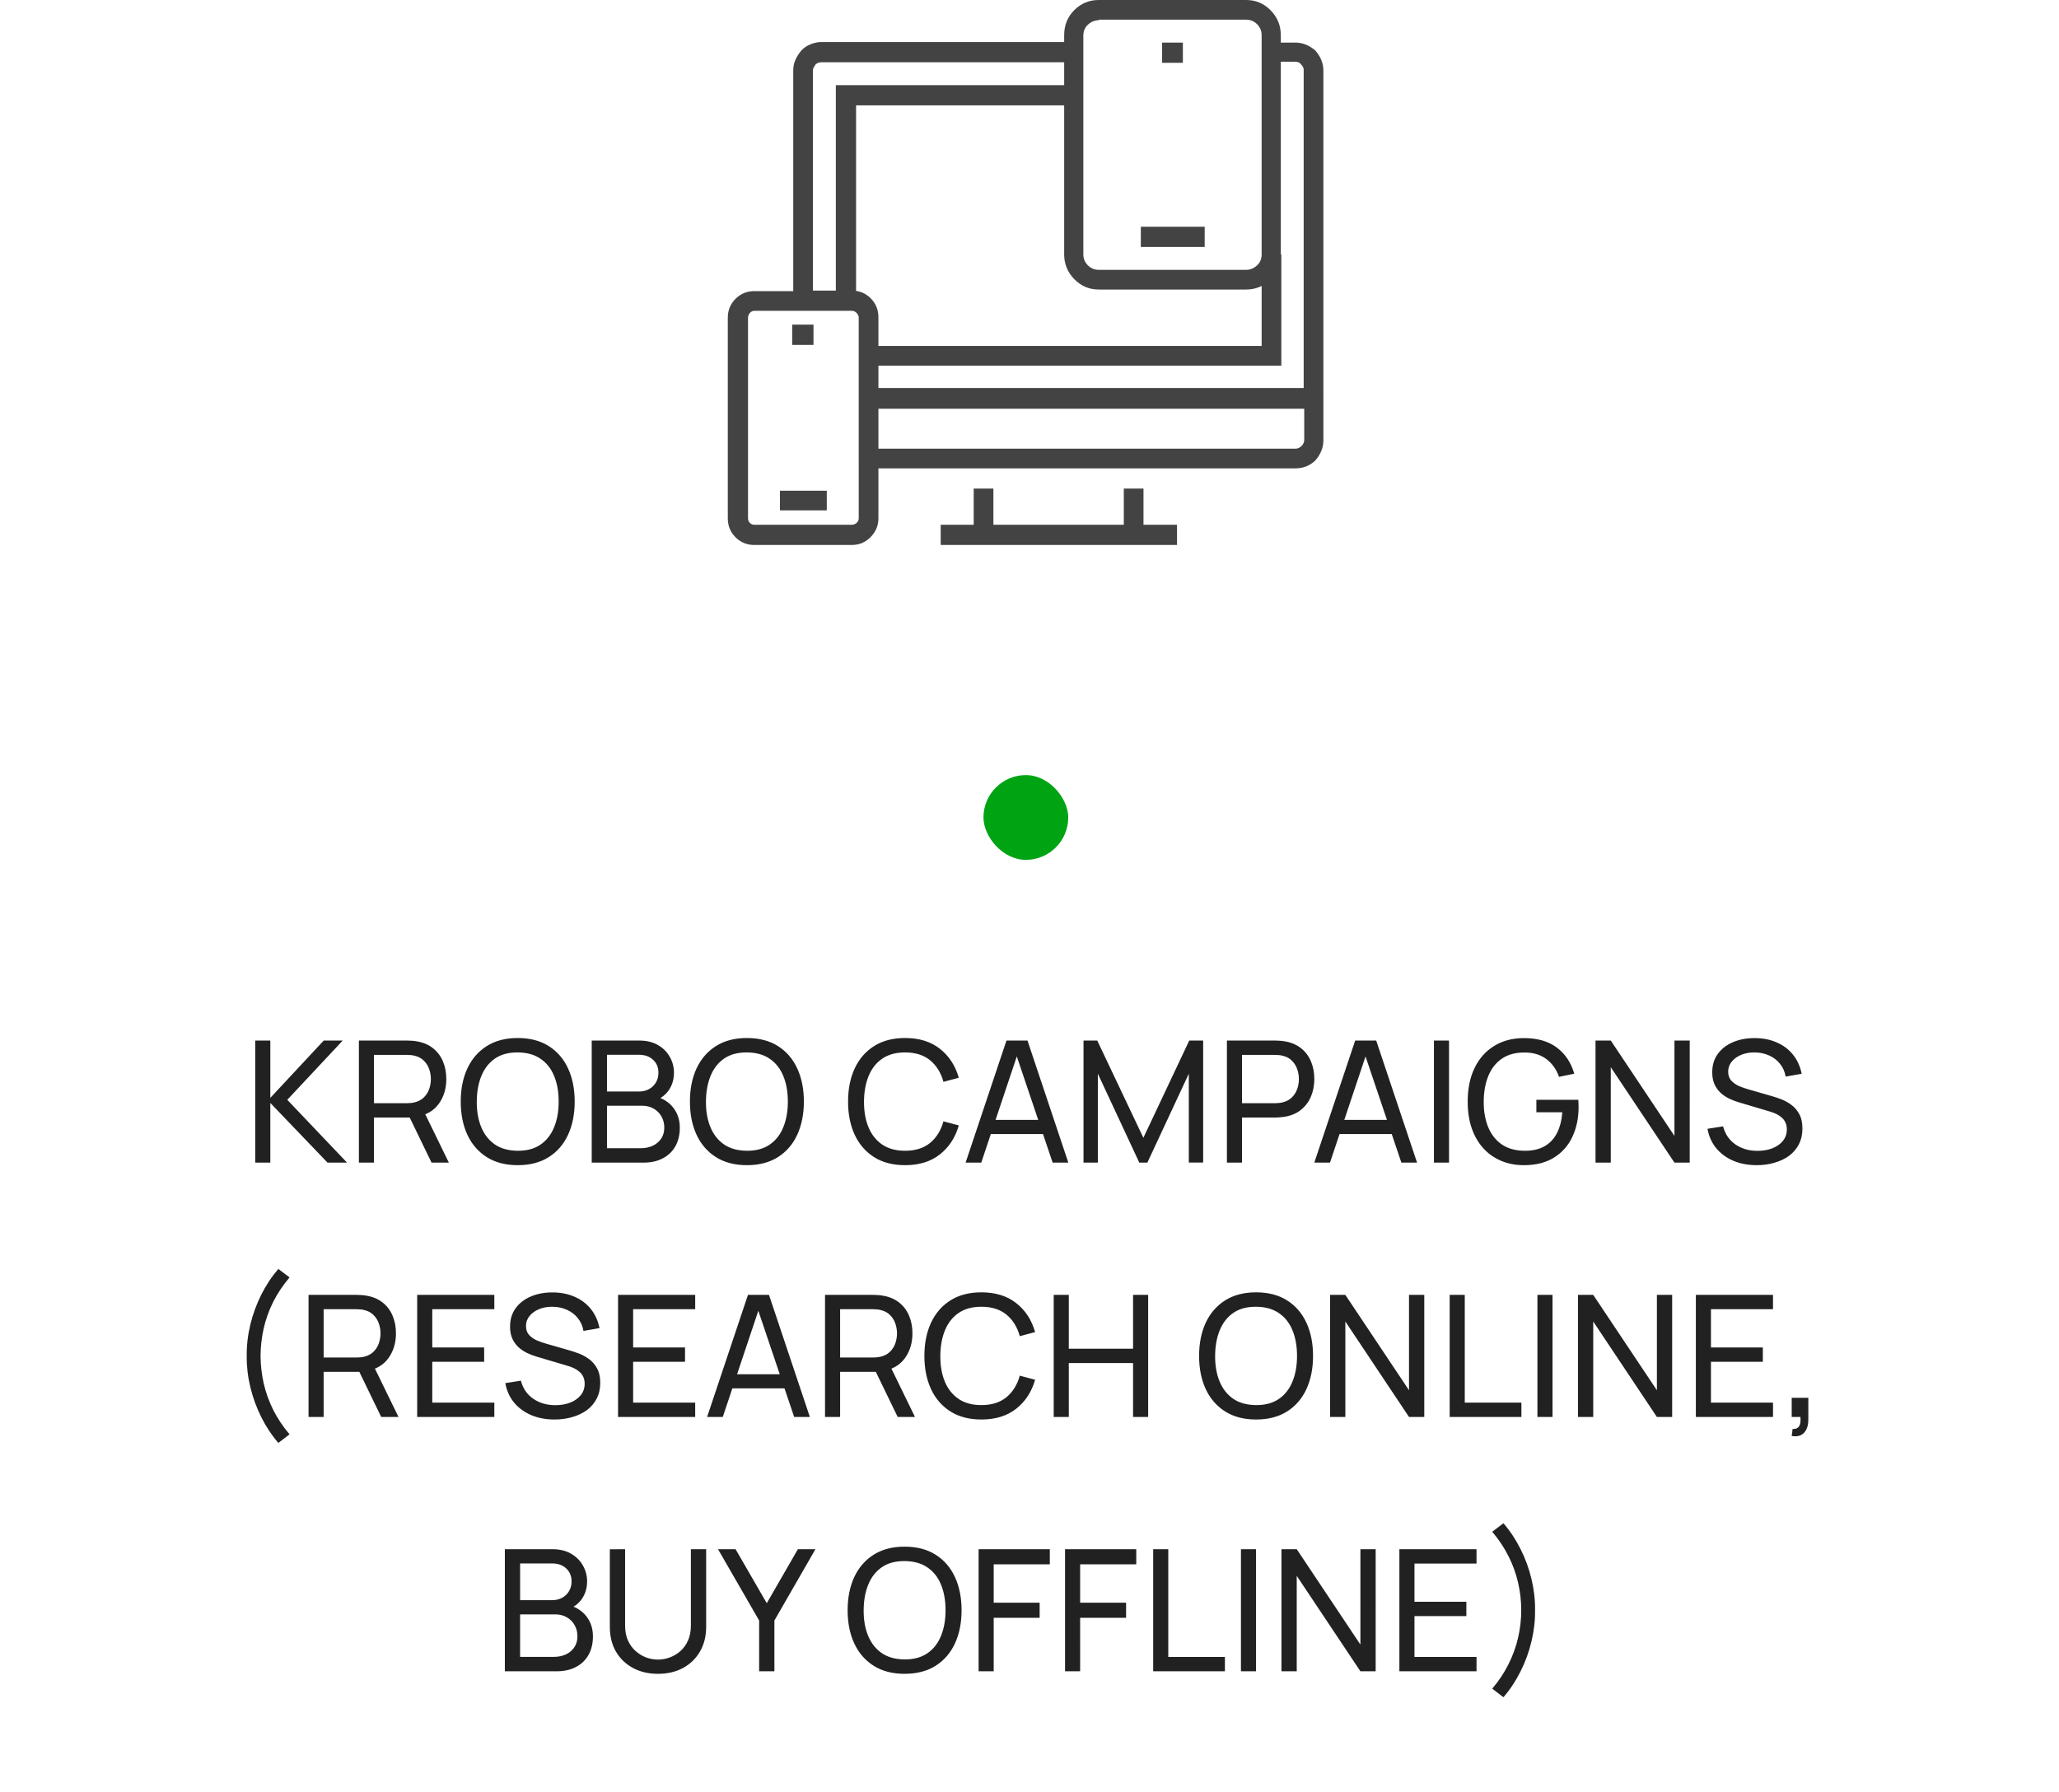 <svg xmlns="http://www.w3.org/2000/svg" width="170" height="148" fill="none" viewBox="0 0 170 148">
  <g clip-path="url(#a)">
    <path fill="#434343" d="M94.411 45H80.393v-4.658h1.626v2.988h10.767v-2.988h1.626V45ZM77.668 43.33h19.512V45H77.668v-1.67Zm31.641-9.58H70.9v-7.515c0-.146-.059-.278-.176-.396-.117-.117-.249-.176-.396-.176h-4.834V5.801c0-.322.066-.623.198-.901.132-.278.3-.535.505-.769.205-.205.454-.366.747-.483.293-.117.586-.176.879-.176h20.874V5.142H67.78c-.059 0-.132.015-.22.044-.088.029-.161.073-.22.132-.059.088-.11.168-.154.242-.044.073-.066.154-.066.242V23.994h3.208c.615 0 1.135.212 1.56.637.425.425.637.945.637 1.56v5.845h35.113V5.757c0-.088-.022-.168-.066-.242-.044-.073-.095-.139-.154-.198-.059-.088-.132-.146-.22-.176-.088-.029-.176-.044-.263-.044h-2.022V3.516h2.022c.322 0 .622.059.9.176.279.117.535.278.769.483.206.234.367.491.484.769.117.278.176.579.176.901V33.75h.044Zm-2.33 4.922H70.9v-6.592h38.365v4.263c0 .322-.059.623-.176.901-.117.278-.278.535-.484.769-.205.205-.446.366-.725.483-.278.117-.578.176-.901.176Zm-34.453-1.626h34.453c.088 0 .176-.022.264-.066.088-.044.161-.095.22-.154.058-.059.11-.132.154-.22.044-.088.066-.176.066-.264V33.75H72.526v3.296Zm33.267-6.856H71.735v-1.626h32.432v-7.559h1.626v9.184Zm-35.112-5.361h-1.67V7.031h19.644v1.67H70.681V24.829Zm-5.274 1.978h1.758v1.67h-1.758v-1.67Zm-1.011 13.711h3.867v1.626h-3.867v-1.626ZM70.329 45h-8.042c-.615 0-1.135-.212-1.56-.637-.425-.425-.637-.945-.637-1.56V26.235c0-.615.212-1.135.637-1.56.425-.425.945-.637 1.56-.637h8.042c.615 0 1.135.212 1.56.637.425.425.637.945.637 1.56v16.567c0 .586-.212 1.099-.637 1.538-.425.44-.945.659-1.56.659Zm-8.042-19.336c-.146 0-.271.059-.373.176-.103.117-.154.249-.154.396v16.567c0 .146.051.271.154.374.102.102.227.154.373.154h8.042c.146 0 .278-.051.396-.154.117-.103.176-.227.176-.374V26.235c0-.146-.059-.278-.176-.396-.117-.117-.249-.176-.396-.176h-8.042ZM95.949 3.516h1.714v1.67h-1.714V3.516ZM94.191 18.721h5.273v1.67h-5.273v-1.67Zm8.702 5.186H90.72c-.791 0-1.465-.286-2.022-.857-.557-.571-.835-1.252-.835-2.043V2.9c0-.82.278-1.509.835-2.065C89.255.278 89.929 0 90.72 0h12.173c.791 0 1.464.286 2.021.857.557.571.835 1.252.835 2.043V20.962c.029.82-.242 1.516-.813 2.087-.571.571-1.252.857-2.043.857ZM90.72 1.67c-.322 0-.615.117-.879.352-.264.234-.396.542-.396.923V21.006c0 .351.124.652.373.901.249.249.549.374.901.374h12.173c.322 0 .615-.117.878-.352.264-.234.396-.542.396-.923V2.9c0-.352-.125-.652-.374-.901-.249-.249-.549-.374-.9-.374H90.72v.044Z"/>
  </g>
  <rect width="7" height="7" x="81.199" y="64" fill="#00A413" rx="3.5"/>
  <path fill="#212121" d="M21.073 96V85.92h1.246v4.732l4.41-4.732h1.568l-4.578 4.893L28.654 96h-1.61l-4.725-4.928V96h-1.246Zm8.559 0V85.92h3.983c.098 0 .215.005.35.014.135.005.266.019.392.042.546.084 1.003.271 1.372.56.373.289.653.656.84 1.099.187.439.28.926.28 1.463 0 .779-.203 1.456-.609 2.03-.406.569-1.001.926-1.785 1.071l-.476.077h-3.101V96h-1.246Zm5.999 0-1.988-4.102 1.232-.378 2.184 4.48h-1.428Zm-4.753-4.907h2.695c.089 0 .189-.005.301-.014.117-.009.226-.026.329-.049.322-.075.583-.21.784-.406.205-.201.355-.434.448-.7.093-.271.14-.546.14-.826 0-.28-.047-.553-.14-.819-.093-.271-.243-.506-.448-.707-.201-.201-.462-.336-.784-.406-.103-.028-.212-.044-.329-.049-.112-.009-.212-.014-.301-.014h-2.695v3.99Zm11.867 5.117c-1.003 0-1.855-.222-2.555-.665-.7-.443-1.234-1.059-1.603-1.848-.364-.789-.546-1.701-.546-2.737s.182-1.948.546-2.737c.369-.789.903-1.405 1.603-1.848s1.552-.665 2.555-.665c1.008 0 1.862.222 2.562.665.7.443 1.232 1.059 1.596 1.848.364.789.546 1.701.546 2.737s-.182 1.948-.546 2.737c-.364.789-.896 1.405-1.596 1.848-.7.443-1.554.665-2.562.665Zm0-1.19c.751.005 1.377-.163 1.876-.504.504-.345.88-.824 1.127-1.435.252-.611.378-1.318.378-2.121 0-.807-.126-1.514-.378-2.121-.247-.607-.623-1.08-1.127-1.421-.499-.341-1.125-.513-1.876-.518-.751-.005-1.377.163-1.876.504-.495.341-.868.817-1.12 1.428-.252.611-.38 1.321-.385 2.128-.005.803.119 1.507.371 2.114.252.607.628 1.083 1.127 1.428.504.341 1.132.513 1.883.518Zm6.11.98V85.92h3.927c.602 0 1.115.124 1.54.371.429.247.756.574.98.98.229.401.343.835.343 1.302 0 .546-.14 1.024-.42 1.435-.28.411-.658.693-1.134.847l-.014-.343c.649.173 1.153.49 1.512.952.359.462.539 1.013.539 1.652 0 .588-.121 1.097-.364 1.526-.238.429-.583.763-1.036 1.001-.448.238-.98.357-1.596.357h-4.277Zm1.26-1.19h2.779c.373 0 .707-.068 1.001-.203.294-.14.525-.336.693-.588.173-.252.259-.555.259-.91 0-.341-.077-.646-.231-.917-.149-.271-.362-.485-.637-.644-.271-.163-.586-.245-.945-.245h-2.919v3.507Zm0-4.683h2.653c.299 0 .567-.063.805-.189.243-.131.434-.313.574-.546.145-.233.217-.506.217-.819 0-.434-.147-.789-.441-1.064-.294-.275-.679-.413-1.155-.413h-2.653v3.031Zm11.552 6.083c-1.003 0-1.855-.222-2.555-.665-.7-.443-1.234-1.059-1.603-1.848-.364-.789-.546-1.701-.546-2.737s.182-1.948.546-2.737c.369-.789.903-1.405 1.603-1.848s1.552-.665 2.555-.665c1.008 0 1.862.222 2.562.665.7.443 1.232 1.059 1.596 1.848.364.789.546 1.701.546 2.737s-.182 1.948-.546 2.737c-.364.789-.896 1.405-1.596 1.848-.7.443-1.554.665-2.562.665Zm0-1.19c.751.005 1.377-.163 1.876-.504.504-.345.88-.824 1.127-1.435.252-.611.378-1.318.378-2.121 0-.807-.126-1.514-.378-2.121-.247-.607-.623-1.08-1.127-1.421-.499-.341-1.125-.513-1.876-.518-.751-.005-1.377.163-1.876.504-.495.341-.868.817-1.12 1.428-.252.611-.38 1.321-.385 2.128-.005.803.119 1.507.371 2.114.252.607.628 1.083 1.127 1.428.504.341 1.132.513 1.883.518Zm13.057 1.19c-1.003 0-1.855-.222-2.555-.665-.7-.443-1.234-1.059-1.603-1.848-.364-.789-.546-1.701-.546-2.737s.182-1.948.546-2.737c.369-.789.903-1.405 1.603-1.848s1.552-.665 2.555-.665c1.167 0 2.126.296 2.877.889.756.593 1.276 1.391 1.561 2.394l-1.267.336c-.205-.751-.572-1.344-1.099-1.778-.527-.434-1.218-.651-2.072-.651-.751 0-1.377.17-1.876.511-.499.341-.875.817-1.127 1.428-.252.607-.38 1.314-.385 2.121-.005.803.119 1.51.371 2.121.252.607.63 1.083 1.134 1.428.504.341 1.132.511 1.883.511.854 0 1.545-.217 2.072-.651.527-.439.894-1.031 1.099-1.778l1.267.336c-.285.999-.805 1.797-1.561 2.394-.751.593-1.71.889-2.877.889Zm5-.21 3.374-10.08h1.736L88.206 96h-1.295l-3.157-9.352h.392L81.017 96h-1.295Zm1.624-2.359v-1.169h5.236v1.169h-5.236ZM89.46 96V85.92h1.134l3.808 8.029 3.787-8.029h1.148v10.073h-1.183v-7.336L94.731 96h-.665l-3.423-7.343V96h-1.183Zm11.839 0V85.92h3.983c.098 0 .215.005.35.014.136.005.266.019.392.042.546.084 1.004.271 1.372.56.374.289.654.656.84 1.099.187.439.28.926.28 1.463 0 .532-.095 1.02-.287 1.463-.186.439-.466.805-.84 1.099-.368.289-.823.476-1.365.56-.126.019-.256.033-.392.042-.135.009-.252.014-.35.014h-2.737V96h-1.246Zm1.246-4.907h2.695c.089 0 .189-.005.301-.014.117-.009.227-.026.329-.049.322-.075.584-.21.784-.406.206-.201.355-.434.448-.7.094-.271.14-.546.14-.826 0-.28-.046-.553-.14-.819-.093-.271-.242-.506-.448-.707-.2-.201-.462-.336-.784-.406-.102-.028-.212-.044-.329-.049-.112-.009-.212-.014-.301-.014h-2.695v3.99Zm5.97 4.907 3.374-10.08h1.736L116.999 96h-1.295l-3.157-9.352h.392L109.81 96h-1.295Zm1.624-2.359v-1.169h5.236v1.169h-5.236ZM118.392 96V85.92h1.246V96h-1.246Zm7.428.21c-.691 0-1.321-.121-1.89-.364-.57-.243-1.06-.59-1.47-1.043-.411-.457-.728-1.008-.952-1.652-.22-.649-.329-1.379-.329-2.191 0-1.073.191-2.002.574-2.786.382-.784.921-1.388 1.617-1.813.695-.429 1.512-.644 2.45-.644 1.129 0 2.039.264 2.73.791.69.523 1.166 1.239 1.428 2.149l-1.26.259c-.21-.611-.556-1.099-1.036-1.463-.481-.364-1.081-.546-1.799-.546-.752-.005-1.377.163-1.876.504-.495.336-.868.81-1.12 1.421-.252.611-.381 1.321-.385 2.128-.005.803.119 1.507.371 2.114.252.607.627 1.083 1.127 1.428.504.341 1.131.513 1.883.518.648.005 1.194-.119 1.638-.371.443-.252.786-.616 1.029-1.092.242-.476.389-1.048.441-1.715h-2.142v-1.029h3.458c.014.093.021.205.021.336.004.126.007.212.007.259 0 .919-.173 1.743-.518 2.471-.341.723-.847 1.293-1.519 1.708-.668.415-1.494.623-2.478.623Zm5.913-.21V85.92h1.26l5.257 7.875V85.92h1.26V96h-1.26l-5.257-7.882V96h-1.26Zm13.311.21c-.714 0-1.358-.121-1.932-.364-.569-.243-1.04-.588-1.414-1.036-.368-.453-.609-.987-.721-1.603l1.288-.203c.164.635.502 1.132 1.015 1.491.518.355 1.127.532 1.827.532.453 0 .861-.07 1.225-.21.369-.145.661-.35.875-.616.215-.266.322-.581.322-.945 0-.224-.039-.415-.119-.574-.074-.163-.179-.301-.315-.413-.13-.117-.28-.215-.448-.294-.168-.079-.343-.145-.525-.196l-2.569-.763c-.28-.084-.55-.189-.812-.315-.261-.131-.494-.292-.7-.483-.205-.196-.368-.429-.49-.7-.121-.275-.182-.6-.182-.973 0-.597.154-1.106.462-1.526.313-.425.735-.749 1.267-.973.532-.224 1.132-.334 1.799-.329.677.005 1.281.126 1.813.364.537.233.98.569 1.33 1.008.355.439.593.964.714 1.575l-1.323.231c-.07-.411-.226-.763-.469-1.057-.238-.299-.536-.527-.896-.686-.359-.163-.753-.247-1.183-.252-.41-.005-.781.061-1.113.196-.331.135-.595.324-.791.567-.196.238-.294.513-.294.826 0 .308.089.558.266.749.178.187.395.336.651.448.262.107.516.196.763.266l1.918.553c.22.061.472.145.756.252.29.107.57.259.84.455.271.191.495.448.672.77.178.317.266.719.266 1.204 0 .485-.098.917-.294 1.295-.191.378-.459.695-.805.952-.345.252-.746.443-1.204.574-.457.135-.947.203-1.47.203ZM22.982 119.142c-.546-.63-1.015-1.337-1.407-2.121-.392-.784-.693-1.608-.903-2.471-.21-.863-.31-1.727-.301-2.59-.009-.868.091-1.734.301-2.597s.511-1.685.903-2.464c.392-.784.861-1.491 1.407-2.121l.924.7c-.551.653-1.003 1.332-1.358 2.037-.35.705-.609 1.43-.777 2.177-.168.742-.254 1.498-.259 2.268.005.761.091 1.517.259 2.268.173.747.434 1.475.784 2.184.355.705.805 1.379 1.351 2.023l-.924.707Zm2.493-2.142v-10.08h3.983c.098 0 .215.005.35.014.135.005.266.019.392.042.546.084 1.003.271 1.372.56.373.289.653.656.84 1.099.187.439.28.926.28 1.463 0 .779-.203 1.456-.609 2.03-.406.569-1.001.926-1.785 1.071l-.476.077h-3.101V117h-1.246Zm5.999 0-1.988-4.102 1.232-.378 2.184 4.48h-1.428Zm-4.753-4.907h2.695c.089 0 .189-.005.301-.014.117-.009.226-.026.329-.049.322-.075.583-.21.784-.406.205-.201.355-.434.448-.7.093-.271.14-.546.14-.826 0-.28-.047-.553-.14-.819-.093-.271-.243-.506-.448-.707-.201-.201-.462-.336-.784-.406-.103-.028-.212-.044-.329-.049-.112-.009-.212-.014-.301-.014h-2.695v3.99ZM34.444 117v-10.08h6.37v1.183h-5.124v3.157h4.284v1.183h-4.284v3.374h5.124V117h-6.37Zm11.343.21c-.714 0-1.358-.121-1.932-.364-.569-.243-1.041-.588-1.414-1.036-.369-.453-.609-.987-.721-1.603l1.288-.203c.163.635.502 1.132 1.015 1.491.518.355 1.127.532 1.827.532.453 0 .861-.07 1.225-.21.369-.145.66-.35.875-.616s.322-.581.322-.945c0-.224-.04-.415-.119-.574-.075-.163-.18-.301-.315-.413-.131-.117-.28-.215-.448-.294-.168-.079-.343-.145-.525-.196l-2.569-.763c-.28-.084-.551-.189-.812-.315-.261-.131-.495-.292-.7-.483-.205-.196-.369-.429-.49-.7-.121-.275-.182-.6-.182-.973 0-.597.154-1.106.462-1.526.313-.425.735-.749 1.267-.973.532-.224 1.132-.334 1.799-.329.677.005 1.281.126 1.813.364.537.233.98.569 1.33 1.008.355.439.593.964.714 1.575l-1.323.231c-.07-.411-.226-.763-.469-1.057-.238-.299-.537-.527-.896-.686-.359-.163-.754-.247-1.183-.252-.411-.005-.782.061-1.113.196-.331.135-.595.324-.791.567-.196.238-.294.513-.294.826 0 .308.089.558.266.749.177.187.394.336.651.448.261.107.516.196.763.266l1.918.553c.219.061.471.145.756.252.289.107.569.259.84.455.271.191.495.448.672.77.177.317.266.719.266 1.204s-.098.917-.294 1.295c-.191.378-.46.695-.805.952-.345.252-.747.443-1.204.574-.457.135-.947.203-1.47.203Zm5.241-.21v-10.08h6.37v1.183h-5.124v3.157h4.284v1.183h-4.284v3.374h5.124V117h-6.37Zm7.353 0 3.374-10.08h1.736l3.374 10.08h-1.295l-3.157-9.352h.392L59.676 117h-1.295Zm1.624-2.359v-1.169h5.236v1.169h-5.236ZM68.118 117v-10.08h3.983c.098 0 .215.005.35.014.135.005.266.019.392.042.546.084 1.003.271 1.372.56.373.289.653.656.84 1.099.187.439.28.926.28 1.463 0 .779-.203 1.456-.609 2.03-.406.569-1.001.926-1.785 1.071l-.476.077h-3.101V117h-1.246Zm5.999 0-1.988-4.102 1.232-.378 2.184 4.48h-1.428Zm-4.753-4.907h2.695c.089 0 .189-.005.301-.014.117-.009.226-.026.329-.049.322-.075.583-.21.784-.406.205-.201.355-.434.448-.7.093-.271.14-.546.14-.826 0-.28-.047-.553-.14-.819-.093-.271-.243-.506-.448-.707-.201-.201-.462-.336-.784-.406-.103-.028-.212-.044-.329-.049-.112-.009-.212-.014-.301-.014h-2.695v3.99Zm11.662 5.117c-1.003 0-1.855-.222-2.555-.665-.7-.443-1.234-1.059-1.603-1.848-.364-.789-.546-1.701-.546-2.737s.182-1.948.546-2.737c.369-.789.903-1.405 1.603-1.848.7-.443 1.552-.665 2.555-.665 1.167 0 2.126.296 2.877.889.756.593 1.276 1.391 1.561 2.394l-1.267.336c-.205-.751-.572-1.344-1.099-1.778-.527-.434-1.218-.651-2.072-.651-.751 0-1.377.17-1.876.511-.499.341-.875.817-1.127 1.428-.252.607-.38 1.314-.385 2.121-.005.803.119 1.51.371 2.121.252.607.63 1.083 1.134 1.428.504.341 1.132.511 1.883.511.854 0 1.545-.217 2.072-.651.527-.439.894-1.031 1.099-1.778l1.267.336c-.285.999-.805 1.797-1.561 2.394-.751.593-1.71.889-2.877.889Zm5.973-.21v-10.08h1.246v4.445h5.306v-4.445h1.246V117h-1.246v-4.452h-5.306V117h-1.246Zm16.708.21c-1.003 0-1.855-.222-2.555-.665-.7-.443-1.234-1.059-1.603-1.848-.364-.789-.546-1.701-.546-2.737s.182-1.948.546-2.737c.369-.789.903-1.405 1.603-1.848.7-.443 1.552-.665 2.555-.665 1.008 0 1.862.222 2.562.665.7.443 1.232 1.059 1.596 1.848.364.789.546 1.701.546 2.737s-.182 1.948-.546 2.737c-.364.789-.896 1.405-1.596 1.848-.7.443-1.554.665-2.562.665Zm0-1.19c.751.005 1.377-.163 1.876-.504.504-.345.88-.824 1.127-1.435.252-.611.378-1.318.378-2.121 0-.807-.126-1.514-.378-2.121-.247-.607-.623-1.08-1.127-1.421-.499-.341-1.125-.513-1.876-.518-.751-.005-1.377.163-1.876.504-.495.341-.868.817-1.12 1.428-.252.611-.38 1.321-.385 2.128-.005.803.119 1.507.371 2.114s.628 1.083 1.127 1.428c.504.341 1.132.513 1.883.518Zm6.11.98v-10.08h1.26l5.257 7.875v-7.875h1.26V117h-1.26l-5.257-7.882V117h-1.26Zm9.874 0v-10.08h1.246v8.897h4.676V117h-5.922Zm7.246 0v-10.08h1.246V117h-1.246Zm3.347 0v-10.08h1.26l5.257 7.875v-7.875h1.26V117h-1.26l-5.257-7.882V117h-1.26Zm9.734 0v-10.08h6.37v1.183h-5.124v3.157h4.284v1.183h-4.284v3.374h5.124V117h-6.37Zm7.913 1.568.077-.581c.196.014.343-.023.441-.112.098-.089.161-.21.189-.364.028-.154.032-.324.014-.511h-.721v-1.582h1.372v1.792c0 .49-.122.859-.364 1.106-.238.247-.574.331-1.008.252ZM41.683 138v-10.08h3.927c.602 0 1.115.124 1.54.371.429.247.756.574.98.98.229.401.343.835.343 1.302 0 .546-.14 1.024-.42 1.435-.28.411-.658.693-1.134.847l-.014-.343c.649.173 1.153.49 1.512.952.359.462.539 1.013.539 1.652 0 .588-.121 1.097-.364 1.526-.238.429-.583.763-1.036 1.001-.448.238-.98.357-1.596.357h-4.277Zm1.26-1.19h2.779c.373 0 .707-.068 1.001-.203.294-.14.525-.336.693-.588.173-.252.259-.555.259-.91 0-.341-.077-.646-.231-.917-.149-.271-.362-.485-.637-.644-.271-.163-.586-.245-.945-.245h-2.919v3.507Zm0-4.683h2.653c.299 0 .567-.063.805-.189.243-.131.434-.313.574-.546.145-.233.217-.506.217-.819 0-.434-.147-.789-.441-1.064-.294-.275-.679-.413-1.155-.413h-2.653v3.031Zm11.384 6.083c-.779 0-1.468-.161-2.065-.483-.597-.322-1.066-.772-1.407-1.351-.336-.583-.504-1.267-.504-2.051v-6.398l1.26-.007v6.3c0 .476.079.891.238 1.246.163.35.378.642.644.875.266.233.558.408.875.525.322.112.642.168.959.168.322 0 .644-.058.966-.175.322-.117.614-.289.875-.518.266-.233.478-.527.637-.882s.238-.768.238-1.239v-6.3h1.26v6.405c0 .779-.17 1.461-.511 2.044-.336.583-.803 1.036-1.4 1.358-.597.322-1.286.483-2.065.483Zm8.351-.21v-4.193l-3.395-5.887h1.449l2.576 4.459 2.569-4.459h1.449l-3.388 5.887V138h-1.26Zm12.01.21c-1.003 0-1.855-.222-2.555-.665-.7-.443-1.234-1.059-1.603-1.848-.364-.789-.546-1.701-.546-2.737s.182-1.948.546-2.737c.369-.789.903-1.405 1.603-1.848.7-.443 1.552-.665 2.555-.665 1.008 0 1.862.222 2.562.665.7.443 1.232 1.059 1.596 1.848.364.789.546 1.701.546 2.737s-.182 1.948-.546 2.737c-.364.789-.896 1.405-1.596 1.848-.7.443-1.554.665-2.562.665Zm0-1.19c.751.005 1.377-.163 1.876-.504.504-.345.88-.824 1.127-1.435.252-.611.378-1.318.378-2.121 0-.807-.126-1.514-.378-2.121-.247-.607-.623-1.08-1.127-1.421-.499-.341-1.125-.513-1.876-.518-.751-.005-1.377.163-1.876.504-.495.341-.868.817-1.12 1.428-.252.611-.38 1.321-.385 2.128-.005.803.119 1.507.371 2.114s.628 1.083 1.127 1.428c.504.341 1.132.513 1.883.518Zm6.11.98v-10.08h5.88v1.246h-4.634v3.171h3.794v1.246h-3.794V138h-1.246Zm7.137 0v-10.08h5.88v1.246h-4.634v3.171h3.794v1.246h-3.794V138h-1.246Zm7.277 0v-10.08h1.246v8.897h4.676V138h-5.922Zm7.246 0v-10.08h1.246V138h-1.246Zm3.346 0v-10.08h1.26l5.257 7.875v-7.875h1.26V138h-1.26l-5.257-7.882V138h-1.26Zm9.735 0v-10.08h6.37v1.183h-5.124v3.157h4.284v1.183h-4.284v3.374h5.124V138h-6.37Zm8.591 2.142-.924-.707c.546-.644.994-1.318 1.344-2.023.355-.709.619-1.437.791-2.184.173-.751.259-1.507.259-2.268 0-.77-.086-1.526-.259-2.268-.168-.747-.429-1.472-.784-2.177-.35-.705-.8-1.384-1.351-2.037l.924-.7c.546.63 1.015 1.337 1.407 2.121.397.779.698 1.601.903 2.464.21.863.311 1.729.301 2.597.01.863-.091 1.727-.301 2.59-.205.863-.506 1.687-.903 2.471-.392.784-.861 1.491-1.407 2.121Z"/>
  <defs>
    <clipPath id="a">
      <path fill="#fff" d="M60.09 45h49.22V0h-49.22z"/>
    </clipPath>
  </defs>
</svg>
